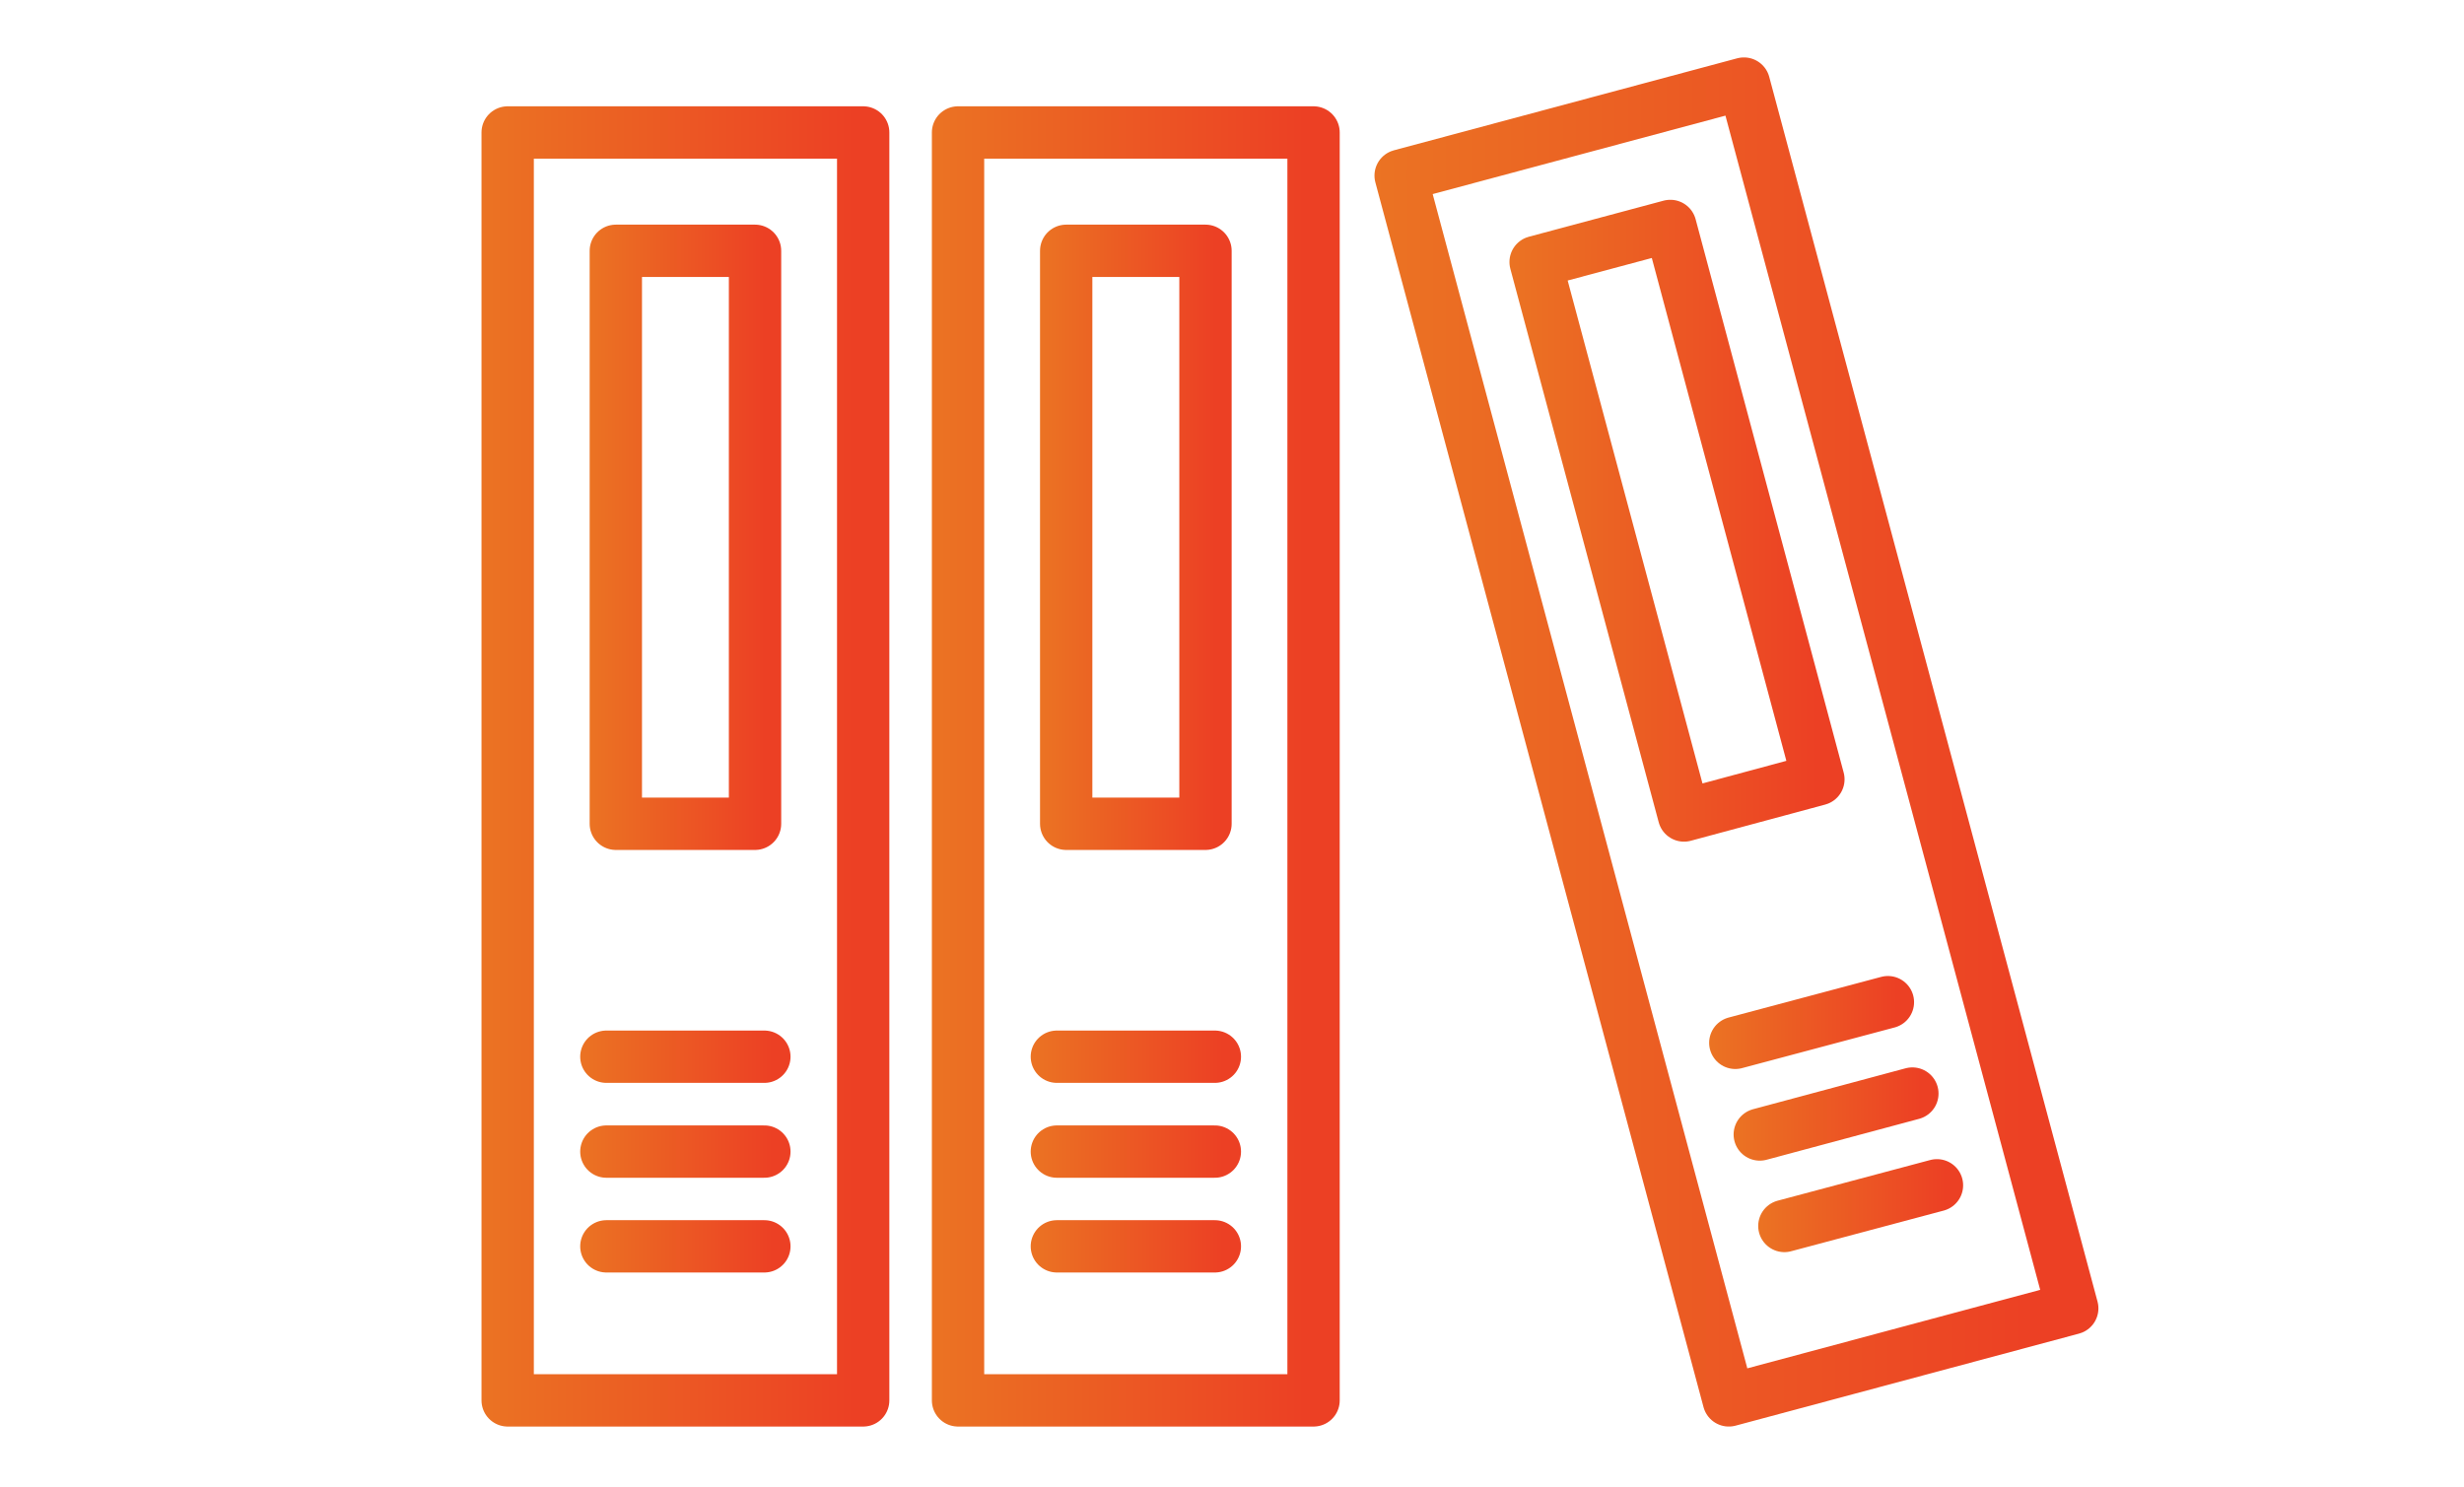 <?xml version="1.0" encoding="UTF-8"?> <!-- Generator: Adobe Illustrator 26.3.1, SVG Export Plug-In . SVG Version: 6.00 Build 0) --> <svg xmlns="http://www.w3.org/2000/svg" xmlns:xlink="http://www.w3.org/1999/xlink" id="Слой_1" x="0px" y="0px" viewBox="0 0 565 341" style="enable-background:new 0 0 565 341;" xml:space="preserve"> <style type="text/css"> .st0{fill:none;stroke:url(#SVGID_1_);stroke-width:12;stroke-linecap:round;stroke-linejoin:round;stroke-miterlimit:10;} .st1{fill:none;stroke:url(#SVGID_00000021799545828803186800000008010370361164115332_);stroke-width:12;stroke-linecap:round;stroke-linejoin:round;stroke-miterlimit:10;} .st2{fill:none;stroke:url(#SVGID_00000178178605294656545160000004054348844391181751_);stroke-width:12;stroke-linecap:round;stroke-linejoin:round;stroke-miterlimit:10;} .st3{fill:none;stroke:url(#SVGID_00000166652363345203734610000003899941881099603624_);stroke-width:12;stroke-linecap:round;stroke-linejoin:round;stroke-miterlimit:10;} .st4{fill:none;stroke:url(#SVGID_00000085971201685832771660000001959034956811702158_);stroke-width:12;stroke-linecap:round;stroke-linejoin:round;stroke-miterlimit:10;} .st5{fill:none;stroke:url(#SVGID_00000049905415408785964420000014773148191658249373_);stroke-width:12;stroke-linecap:round;stroke-linejoin:round;stroke-miterlimit:10;} .st6{fill:none;stroke:url(#SVGID_00000029024734996732938650000006787277884468022155_);stroke-width:12;stroke-linecap:round;stroke-linejoin:round;stroke-miterlimit:10;} .st7{fill:none;stroke:url(#SVGID_00000025422541266243871170000012820621831209127611_);stroke-width:12;stroke-linecap:round;stroke-linejoin:round;stroke-miterlimit:10;} .st8{fill:none;stroke:url(#SVGID_00000039124432362038149480000002882287209753109902_);stroke-width:12;stroke-linecap:round;stroke-linejoin:round;stroke-miterlimit:10;} .st9{fill:none;stroke:url(#SVGID_00000160877402535365434260000015686789656397468847_);stroke-width:12;stroke-linecap:round;stroke-linejoin:round;stroke-miterlimit:10;} .st10{fill:none;stroke:url(#SVGID_00000116916567526398512890000005248394495009066659_);stroke-width:12;stroke-linecap:round;stroke-linejoin:round;stroke-miterlimit:10;} .st11{fill:none;stroke:url(#SVGID_00000064311826127416505890000018294554079747597471_);stroke-width:12;stroke-linecap:round;stroke-linejoin:round;stroke-miterlimit:10;} .st12{fill:none;stroke:url(#SVGID_00000011031847191547453930000017617180244916411826_);stroke-width:12;stroke-linecap:round;stroke-linejoin:round;stroke-miterlimit:10;} .st13{fill:none;stroke:url(#SVGID_00000007399397540842622820000003853624155620309389_);stroke-width:12;stroke-linecap:round;stroke-linejoin:round;stroke-miterlimit:10;} .st14{fill:none;stroke:url(#SVGID_00000133512336962339783900000006524004258940206248_);stroke-width:12;stroke-linecap:round;stroke-linejoin:round;stroke-miterlimit:10;} </style> <g> <g> <linearGradient id="SVGID_1_" gradientUnits="userSpaceOnUse" x1="110.41" y1="166.225" x2="203.93" y2="166.225" gradientTransform="matrix(1 0 0 -1 0 342)"> <stop offset="0" style="stop-color:#EB7323"></stop> <stop offset="0.915" style="stop-color:#EC4024"></stop> </linearGradient> <rect x="116.41" y="30.38" class="st0" width="81.52" height="290.79"></rect> <linearGradient id="SVGID_00000116934159919820138920000006143566430728424886_" gradientUnits="userSpaceOnUse" x1="135.21" y1="218.775" x2="179.13" y2="218.775" gradientTransform="matrix(1 0 0 -1 0 342)"> <stop offset="0" style="stop-color:#EB7323"></stop> <stop offset="0.915" style="stop-color:#EC4024"></stop> </linearGradient> <rect x="141.21" y="57.52" style="fill:none;stroke:url(#SVGID_00000116934159919820138920000006143566430728424886_);stroke-width:12;stroke-linecap:round;stroke-linejoin:round;stroke-miterlimit:10;" width="31.92" height="131.41"></rect> <linearGradient id="SVGID_00000163780054950708513880000007771369523356380585_" gradientUnits="userSpaceOnUse" x1="133.04" y1="99.65" x2="181.27" y2="99.65" gradientTransform="matrix(1 0 0 -1 0 342)"> <stop offset="0" style="stop-color:#EB7323"></stop> <stop offset="0.915" style="stop-color:#EC4024"></stop> </linearGradient> <line style="fill:none;stroke:url(#SVGID_00000163780054950708513880000007771369523356380585_);stroke-width:12;stroke-linecap:round;stroke-linejoin:round;stroke-miterlimit:10;" x1="139.04" y1="242.35" x2="175.27" y2="242.35"></line> <linearGradient id="SVGID_00000169534562887211393090000004852951865198974858_" gradientUnits="userSpaceOnUse" x1="133.04" y1="77.89" x2="181.27" y2="77.89" gradientTransform="matrix(1 0 0 -1 0 342)"> <stop offset="0" style="stop-color:#EB7323"></stop> <stop offset="0.915" style="stop-color:#EC4024"></stop> </linearGradient> <line style="fill:none;stroke:url(#SVGID_00000169534562887211393090000004852951865198974858_);stroke-width:12;stroke-linecap:round;stroke-linejoin:round;stroke-miterlimit:10;" x1="139.04" y1="264.11" x2="175.27" y2="264.11"></line> <linearGradient id="SVGID_00000139292566496609264080000009946205049400704159_" gradientUnits="userSpaceOnUse" x1="133.04" y1="56.16" x2="181.27" y2="56.16" gradientTransform="matrix(1 0 0 -1 0 342)"> <stop offset="0" style="stop-color:#EB7323"></stop> <stop offset="0.915" style="stop-color:#EC4024"></stop> </linearGradient> <line style="fill:none;stroke:url(#SVGID_00000139292566496609264080000009946205049400704159_);stroke-width:12;stroke-linecap:round;stroke-linejoin:round;stroke-miterlimit:10;" x1="139.04" y1="285.84" x2="175.27" y2="285.84"></line> </g> <g> <linearGradient id="SVGID_00000093894585537419737230000011579815850677735827_" gradientUnits="userSpaceOnUse" x1="213.68" y1="166.225" x2="307.2" y2="166.225" gradientTransform="matrix(1 0 0 -1 0 342)"> <stop offset="0" style="stop-color:#EB7323"></stop> <stop offset="0.915" style="stop-color:#EC4024"></stop> </linearGradient> <rect x="219.68" y="30.38" style="fill:none;stroke:url(#SVGID_00000093894585537419737230000011579815850677735827_);stroke-width:12;stroke-linecap:round;stroke-linejoin:round;stroke-miterlimit:10;" width="81.52" height="290.79"></rect> <linearGradient id="SVGID_00000067948977105937560980000009550999624258231202_" gradientUnits="userSpaceOnUse" x1="238.48" y1="218.775" x2="282.42" y2="218.775" gradientTransform="matrix(1 0 0 -1 0 342)"> <stop offset="0" style="stop-color:#EB7323"></stop> <stop offset="0.915" style="stop-color:#EC4024"></stop> </linearGradient> <rect x="244.48" y="57.52" style="fill:none;stroke:url(#SVGID_00000067948977105937560980000009550999624258231202_);stroke-width:12;stroke-linecap:round;stroke-linejoin:round;stroke-miterlimit:10;" width="31.94" height="131.41"></rect> <linearGradient id="SVGID_00000113333583914767696140000008566177895380584632_" gradientUnits="userSpaceOnUse" x1="236.34" y1="99.65" x2="284.57" y2="99.65" gradientTransform="matrix(1 0 0 -1 0 342)"> <stop offset="0" style="stop-color:#EB7323"></stop> <stop offset="0.915" style="stop-color:#EC4024"></stop> </linearGradient> <line style="fill:none;stroke:url(#SVGID_00000113333583914767696140000008566177895380584632_);stroke-width:12;stroke-linecap:round;stroke-linejoin:round;stroke-miterlimit:10;" x1="242.34" y1="242.35" x2="278.57" y2="242.35"></line> <linearGradient id="SVGID_00000059294057661736368770000018091258927393491099_" gradientUnits="userSpaceOnUse" x1="236.34" y1="77.89" x2="284.57" y2="77.89" gradientTransform="matrix(1 0 0 -1 0 342)"> <stop offset="0" style="stop-color:#EB7323"></stop> <stop offset="0.915" style="stop-color:#EC4024"></stop> </linearGradient> <line style="fill:none;stroke:url(#SVGID_00000059294057661736368770000018091258927393491099_);stroke-width:12;stroke-linecap:round;stroke-linejoin:round;stroke-miterlimit:10;" x1="242.34" y1="264.11" x2="278.57" y2="264.11"></line> <linearGradient id="SVGID_00000129207264360141190620000017745586248917514153_" gradientUnits="userSpaceOnUse" x1="236.34" y1="56.16" x2="284.57" y2="56.16" gradientTransform="matrix(1 0 0 -1 0 342)"> <stop offset="0" style="stop-color:#EB7323"></stop> <stop offset="0.915" style="stop-color:#EC4024"></stop> </linearGradient> <line style="fill:none;stroke:url(#SVGID_00000129207264360141190620000017745586248917514153_);stroke-width:12;stroke-linecap:round;stroke-linejoin:round;stroke-miterlimit:10;" x1="242.34" y1="285.84" x2="278.57" y2="285.84"></line> </g> <g> <linearGradient id="SVGID_00000033361357685707039050000006146890346854181538_" gradientUnits="userSpaceOnUse" x1="315.17" y1="171.83" x2="481.17" y2="171.83" gradientTransform="matrix(1 0 0 -1 0 342)"> <stop offset="0" style="stop-color:#EB7323"></stop> <stop offset="0.915" style="stop-color:#EC4024"></stop> </linearGradient> <polygon style="fill:none;stroke:url(#SVGID_00000033361357685707039050000006146890346854181538_);stroke-width:12;stroke-linecap:round;stroke-linejoin:round;stroke-miterlimit:10;" points=" 475.17,300.06 396.42,321.17 321.17,40.27 399.89,19.17 "></polygon> <linearGradient id="SVGID_00000029729051725951715060000016177589698770058143_" gradientUnits="userSpaceOnUse" x1="346.12" y1="222.575" x2="422.96" y2="222.575" gradientTransform="matrix(1 0 0 -1 0 342)"> <stop offset="0" style="stop-color:#EB7323"></stop> <stop offset="0.915" style="stop-color:#EC4024"></stop> </linearGradient> <polygon style="fill:none;stroke:url(#SVGID_00000029729051725951715060000016177589698770058143_);stroke-width:12;stroke-linecap:round;stroke-linejoin:round;stroke-miterlimit:10;" points=" 416.96,178.73 386.14,187.03 352.12,60.09 383.01,51.82 "></polygon> <linearGradient id="SVGID_00000158727226921221149920000011424498469681150372_" gradientUnits="userSpaceOnUse" x1="391.91" y1="107.495" x2="438.9" y2="107.495" gradientTransform="matrix(1 0 0 -1 0 342)"> <stop offset="0" style="stop-color:#EB7323"></stop> <stop offset="0.915" style="stop-color:#EC4024"></stop> </linearGradient> <line style="fill:none;stroke:url(#SVGID_00000158727226921221149920000011424498469681150372_);stroke-width:12;stroke-linecap:round;stroke-linejoin:round;stroke-miterlimit:10;" x1="397.91" y1="239.17" x2="432.9" y2="229.84"></line> <linearGradient id="SVGID_00000101783680505818701150000006486964216749641886_" gradientUnits="userSpaceOnUse" x1="397.52" y1="86.505" x2="444.51" y2="86.505" gradientTransform="matrix(1 0 0 -1 0 342)"> <stop offset="0" style="stop-color:#EB7323"></stop> <stop offset="0.915" style="stop-color:#EC4024"></stop> </linearGradient> <line style="fill:none;stroke:url(#SVGID_00000101783680505818701150000006486964216749641886_);stroke-width:12;stroke-linecap:round;stroke-linejoin:round;stroke-miterlimit:10;" x1="403.52" y1="260.19" x2="438.51" y2="250.8"></line> <linearGradient id="SVGID_00000133490456858327520800000014740329886349070472_" gradientUnits="userSpaceOnUse" x1="403.16" y1="65.495" x2="450.15" y2="65.495" gradientTransform="matrix(1 0 0 -1 0 342)"> <stop offset="0" style="stop-color:#EB7323"></stop> <stop offset="0.915" style="stop-color:#EC4024"></stop> </linearGradient> <line style="fill:none;stroke:url(#SVGID_00000133490456858327520800000014740329886349070472_);stroke-width:12;stroke-linecap:round;stroke-linejoin:round;stroke-miterlimit:10;" x1="409.16" y1="281.17" x2="444.15" y2="271.84"></line> </g> </g> </svg> 